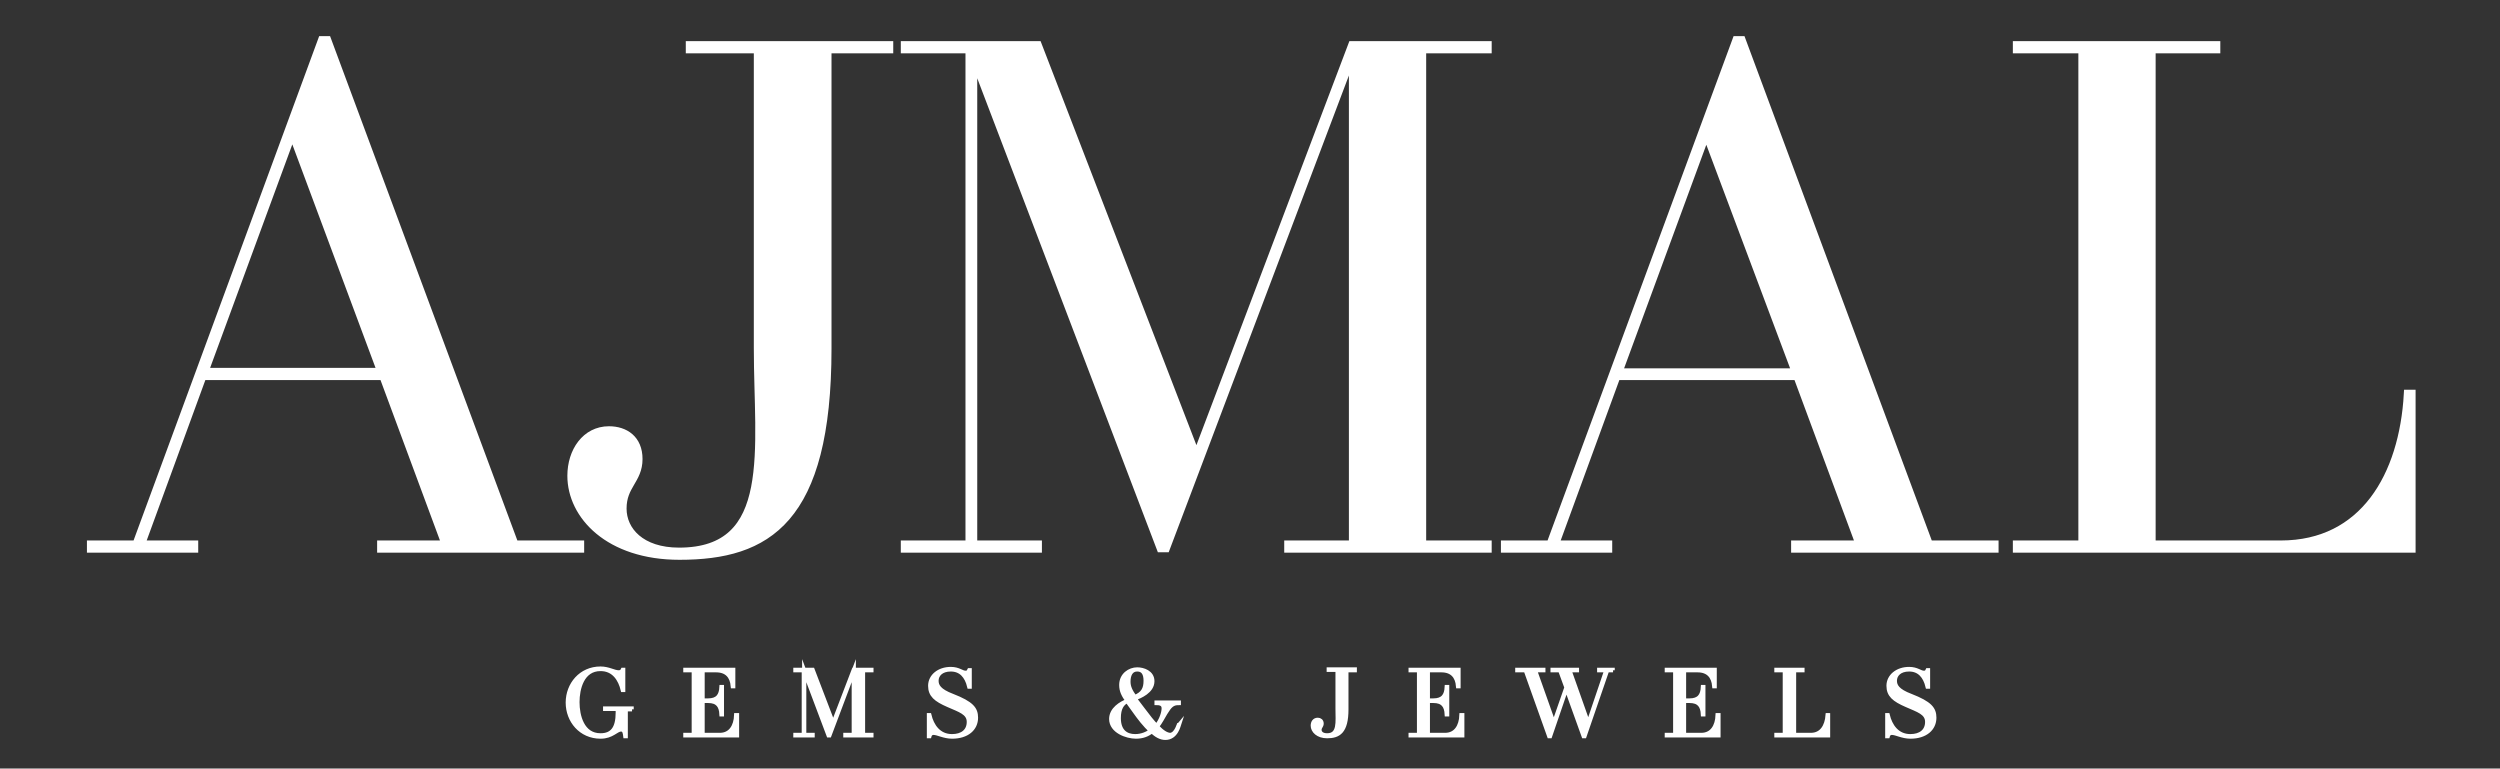 <?xml version="1.0" encoding="utf-8"?>
<!-- Generator: Adobe Illustrator 18.0.0, SVG Export Plug-In . SVG Version: 6.00 Build 0)  -->
<!DOCTYPE svg PUBLIC "-//W3C//DTD SVG 1.1//EN" "http://www.w3.org/Graphics/SVG/1.1/DTD/svg11.dtd">
<svg version="1.1" id="Layer_1" xmlns="http://www.w3.org/2000/svg" xmlns:xlink="http://www.w3.org/1999/xlink" x="0px" y="0px"
	 viewBox="0 0 595.3 183" enable-background="new 0 0 595.3 183" xml:space="preserve">
<rect x="0" y="0" width="595.3" height="183" fill="#333333" stroke="none"/>
<g>
	<g>
		<path fill="#FFFFFF" stroke="#FFFFFF" stroke-width="2" d="M138.1,129.7v0.9H90.8v-0.9h15.4L91.3,89.5H48.2l-14.7,40.2h12.7v0.9
			H21.7v-0.9h10.8L76.7,9.6h1.2l44.6,120.1H138.1z M90.9,88.7L69.6,31.5l-21,57.1H90.9z"/>
		<path fill="#FFFFFF" stroke="#FFFFFF" stroke-width="2" d="M211.7,11.7H197V83c0,41-14.4,49.3-35.2,49.3c-16.8,0-25.7-9.6-25.7-19
			c0-5.8,3.4-10.8,8.9-10.8c3.8,0,7,2.1,7,6.8c0,5-3.8,6.2-3.8,11.8c0,5.3,4.4,10.3,13.5,10.3c23.3,0,18.8-24.6,18.8-48.4V11.7
			h-16.2v-0.9h47.4V11.7z"/>
		<path fill="#FFFFFF" stroke="#FFFFFF" stroke-width="2" d="M338.6,11.7v118h15.6v0.9h-47.4v-0.9h15.4V12.5l-44.6,118h-1.2
			L231.7,13.2v116.5h15.4v0.9h-31.6v-0.9h15.4v-118h-15.4v-0.9h31.6l37.8,98l37.1-98h32.2v0.9H338.6z"/>
		<path fill="#FFFFFF" stroke="#FFFFFF" stroke-width="2" d="M474.9,129.7v0.9h-47.4v-0.9h15.4L428,89.5h-43.1l-14.7,40.2h12.7v0.9
			h-24.5v-0.9h10.8L413.5,9.6h1.2l44.6,120.1H474.9z M427.7,88.7l-21.4-57.1l-21,57.1H427.7z"/>
		<path fill="#FFFFFF" stroke="#FFFFFF" stroke-width="2" d="M574.2,93.8v36.8h-93.9v-0.9h15.6v-118h-15.6v-0.9h47.4v0.9h-15.4v118
			h30.8c19.8,0,29.2-16.4,30.3-35.9H574.2z"/>
	</g>
	<g>
		<path fill="#FFFFFF" stroke="#FFFFFF" stroke-miterlimit="10" d="M150.5,168.9H149v6.4h-0.1c-0.1-0.8-0.2-1.6-1-1.6
			c-1.2,0-2.1,1.7-4.9,1.7c-4.7,0-7.8-3.8-7.8-8.1c0-4.3,3.1-8.1,7.8-8.1c1.9,0,3.2,0.9,4.3,0.9c0.6,0,0.8-0.2,1-0.6h0.1v4.8h-0.1
			c-0.6-2.5-2.1-5-5.3-5c-4.4,0-5.5,4.7-5.5,7.9c0,3.2,1.1,7.9,5.5,7.9c2.8,0,4.1-1.7,4.1-5.4v-0.9h-3v-0.1h6.3V168.9z"/>
		<path fill="#FFFFFF" stroke="#FFFFFF" stroke-miterlimit="10" d="M175.5,170.3v4.8h-12.3V175h2v-15.4h-2v-0.1h11.4v3.9h-0.1
			c-0.2-2.3-1.4-3.8-4-3.8h-3.2v7.2h1.3c2.3,0,3.1-1.2,3.2-3.2h0.1v6.5h-0.1c-0.1-2-0.9-3.2-3.2-3.2h-1.3v8.1h4.1
			c2.6,0,3.8-2.1,3.9-4.7H175.5z"/>
		<path fill="#FFFFFF" stroke="#FFFFFF" stroke-miterlimit="10" d="M205.5,159.6V175h2v0.1h-6.2V175h2v-15.3l-5.8,15.4h-0.2
			l-5.8-15.4V175h2v0.1h-4.1V175h2v-15.4h-2v-0.1h4.1l4.9,12.8l4.9-12.8h4.2v0.1H205.5z"/>
		<path fill="#FFFFFF" stroke="#FFFFFF" stroke-miterlimit="10" d="M232.4,170.9c0,2.6-2.1,4.5-5.7,4.5c-1.9,0-3.4-0.9-4.4-0.9
			c-0.6,0-0.9,0.4-1,0.8h-0.1v-5h0.1c0.6,2.5,2.2,5,5.4,5c2.4,0,4-1.2,4-3.4s-2.2-2.8-4.9-4c-3-1.3-4.3-2.4-4.3-4.6
			c0-2.3,2.1-4,4.9-4c1.9,0,2.6,0.9,3.5,0.9c0.6,0,0.7-0.2,0.9-0.6h0.1v3.9h-0.1c-0.6-2.5-2-4.1-4.4-4.1c-2.3,0-3.4,1.3-3.4,2.7
			c0,1.2,0.6,2.4,3.8,3.6C231.4,167.5,232.4,168.8,232.4,170.9z"/>
		<path fill="#FFFFFF" stroke="#FFFFFF" stroke-miterlimit="10" d="M280.8,172.3c-0.1,0.3-0.7,3.4-3.3,3.4c-1.1,0-2.2-0.6-3.2-1.6
			c-1,0.8-2.2,1.3-3.8,1.3c-2.2,0-5.9-1.3-5.9-4.2c0-2.3,2.3-3.7,3.9-4.3c-1-1.4-1.5-2.4-1.5-3.8c0-2.4,2-3.7,3.8-3.7
			c1.4,0,3.6,0.7,3.6,2.8c0,2.4-2.9,3.6-4.2,4.1c0.5,0.8,1.2,1.6,2,2.7c1.2,1.6,2.2,2.9,3.2,3.9c1.2-1.5,1.7-3.3,1.7-4.2
			c0-0.7-0.3-1.3-1.7-1.3v-0.1h5.3v0.1c-1.5,0-2.1,0.6-3.2,2.4c-0.6,1-1.2,2.2-2,3.2c1.2,1.3,2.3,2,3.2,2
			C280.2,174.8,280.7,172.4,280.8,172.3L280.8,172.3z M274.1,174c-1.5-1.3-2.9-3.2-3.9-4.6c-0.7-1-1.3-1.8-1.8-2.5
			c-1.2,0.6-2,1.7-2,4.1c0,3.1,1.7,4.3,3.9,4.3C271.9,175.3,273.2,174.7,274.1,174z M268.7,162.3c0,1.3,0.5,2.3,1.5,3.7
			c2-0.8,2.6-2,2.6-3.9c0-1.7-0.6-2.7-2-2.7C269.3,159.4,268.7,160.7,268.7,162.3z"/>
		<path fill="#FFFFFF" stroke="#FFFFFF" stroke-miterlimit="10" d="M322.5,159.6h-1.9v9.3c0,5.4-1.9,6.4-4.6,6.4
			c-2.2,0-3.4-1.3-3.4-2.5c0-0.8,0.4-1.4,1.2-1.4c0.5,0,0.9,0.3,0.9,0.9c0,0.6-0.5,0.8-0.5,1.5c0,0.7,0.6,1.3,1.8,1.3
			c3,0,2.5-3.2,2.5-6.3v-9.3h-2.1v-0.1h6.2V159.6z"/>
		<path fill="#FFFFFF" stroke="#FFFFFF" stroke-miterlimit="10" d="M348.2,170.3v4.8h-12.3V175h2v-15.4h-2v-0.1h11.4v3.9h-0.1
			c-0.2-2.3-1.4-3.8-4-3.8h-3.2v7.2h1.3c2.3,0,3.1-1.2,3.2-3.2h0.1v6.5h-0.1c-0.1-2-0.9-3.2-3.2-3.2h-1.3v8.1h4.1
			c2.6,0,3.8-2.1,3.9-4.7H348.2z"/>
		<path fill="#FFFFFF" stroke="#FFFFFF" stroke-miterlimit="10" d="M384.1,159.6h-1.4l-5.4,15.7h-0.2l-4.1-11.4l-3.9,11.4h-0.2
			l-5.6-15.7h-2v-0.1h6.2v0.1h-2l4.5,12.7l3-8.6l-1.5-4.1h-1.8v-0.1h5.8v0.1h-1.8l4.5,12.7l4.3-12.7h-1.7v-0.1h3.2V159.6z"/>
		<path fill="#FFFFFF" stroke="#FFFFFF" stroke-miterlimit="10" d="M409.2,170.3v4.8h-12.3V175h2v-15.4h-2v-0.1h11.4v3.9h-0.1
			c-0.2-2.3-1.4-3.8-4-3.8h-3.2v7.2h1.3c2.3,0,3.1-1.2,3.2-3.2h0.1v6.5h-0.1c-0.1-2-0.9-3.2-3.2-3.2h-1.3v8.1h4.1
			c2.6,0,3.8-2.1,3.9-4.7H409.2z"/>
		<path fill="#FFFFFF" stroke="#FFFFFF" stroke-miterlimit="10" d="M435.3,170.3v4.8h-12.3V175h2v-15.4h-2v-0.1h6.2v0.1h-2V175h4
			c2.6,0,3.8-2.1,4-4.7H435.3z"/>
		<path fill="#FFFFFF" stroke="#FFFFFF" stroke-miterlimit="10" d="M460.6,170.9c0,2.6-2.1,4.5-5.7,4.5c-1.9,0-3.4-0.9-4.4-0.9
			c-0.6,0-0.9,0.4-1,0.8h-0.1v-5h0.1c0.6,2.5,2.2,5,5.4,5c2.4,0,4-1.2,4-3.4s-2.2-2.8-4.9-4c-3-1.3-4.3-2.4-4.3-4.6
			c0-2.3,2.1-4,4.9-4c1.9,0,2.6,0.9,3.5,0.9c0.6,0,0.7-0.2,0.9-0.6h0.1v3.9h-0.1c-0.6-2.5-2-4.1-4.4-4.1c-2.3,0-3.4,1.3-3.4,2.7
			c0,1.2,0.6,2.4,3.8,3.6C459.6,167.5,460.6,168.8,460.6,170.9z"/>
	</g>
</g>
</svg>
